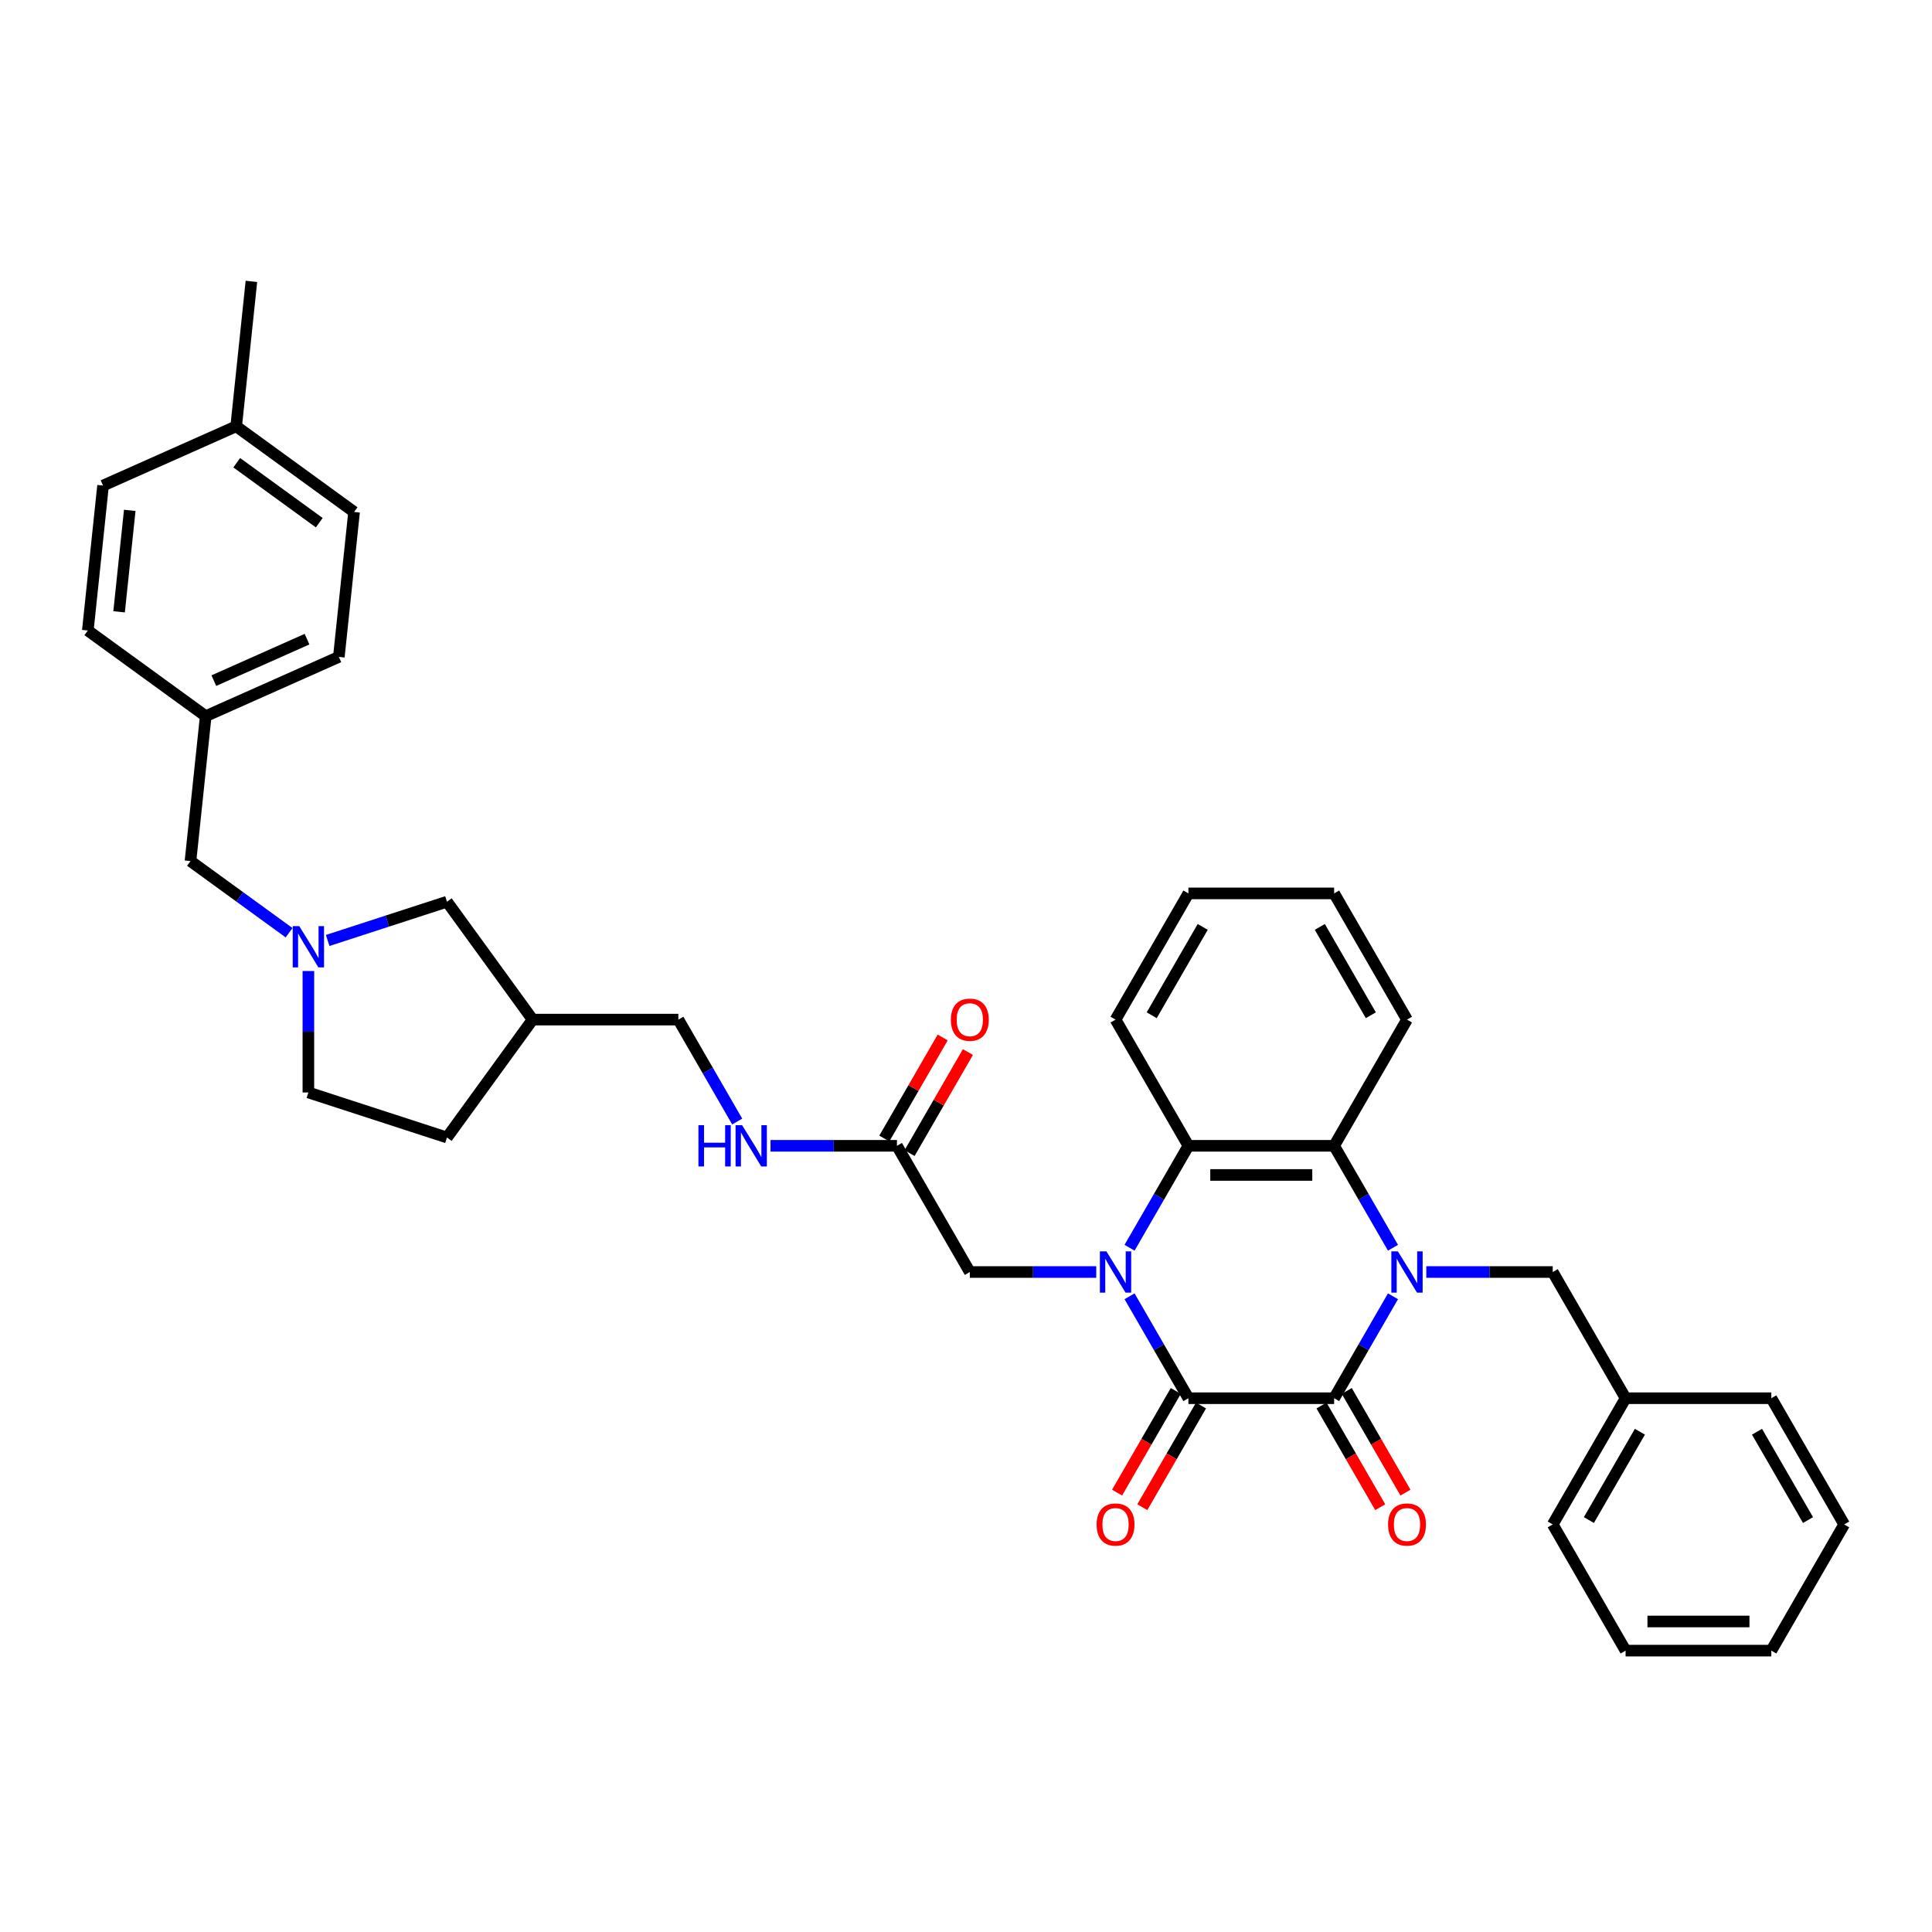 <?xml version='1.0' encoding='iso-8859-1'?>
<svg version='1.1' baseProfile='full'
              xmlns='http://www.w3.org/2000/svg'
                      xmlns:rdkit='http://www.rdkit.org/xml'
                      xmlns:xlink='http://www.w3.org/1999/xlink'
                  xml:space='preserve'
width='1000px' height='1000px' viewBox='0 0 1000 1000'>
<!-- END OF HEADER -->
<rect style='opacity:1.0;fill:#FFFFFF;stroke:none' width='1000' height='1000' x='0' y='0'> </rect>
<path class='bond-2' d='M 584.658,670.961 L 599.888,697.339' style='fill:none;fill-rule:evenodd;stroke:#0000FF;stroke-width:6px;stroke-linecap:butt;stroke-linejoin:miter;stroke-opacity:1' />
<path class='bond-2' d='M 599.888,697.339 L 615.117,723.717' style='fill:none;fill-rule:evenodd;stroke:#000000;stroke-width:6px;stroke-linecap:butt;stroke-linejoin:miter;stroke-opacity:1' />
<path class='bond-4' d='M 584.658,645.828 L 599.888,619.449' style='fill:none;fill-rule:evenodd;stroke:#0000FF;stroke-width:6px;stroke-linecap:butt;stroke-linejoin:miter;stroke-opacity:1' />
<path class='bond-4' d='M 599.888,619.449 L 615.117,593.071' style='fill:none;fill-rule:evenodd;stroke:#000000;stroke-width:6px;stroke-linecap:butt;stroke-linejoin:miter;stroke-opacity:1' />
<path class='bond-6' d='M 567.416,658.394 L 534.695,658.394' style='fill:none;fill-rule:evenodd;stroke:#0000FF;stroke-width:6px;stroke-linecap:butt;stroke-linejoin:miter;stroke-opacity:1' />
<path class='bond-6' d='M 534.695,658.394 L 501.974,658.394' style='fill:none;fill-rule:evenodd;stroke:#000000;stroke-width:6px;stroke-linecap:butt;stroke-linejoin:miter;stroke-opacity:1' />
<path class='bond-0' d='M 721.005,645.828 L 705.775,619.449' style='fill:none;fill-rule:evenodd;stroke:#0000FF;stroke-width:6px;stroke-linecap:butt;stroke-linejoin:miter;stroke-opacity:1' />
<path class='bond-0' d='M 705.775,619.449 L 690.546,593.071' style='fill:none;fill-rule:evenodd;stroke:#000000;stroke-width:6px;stroke-linecap:butt;stroke-linejoin:miter;stroke-opacity:1' />
<path class='bond-7' d='M 738.247,658.394 L 770.967,658.394' style='fill:none;fill-rule:evenodd;stroke:#0000FF;stroke-width:6px;stroke-linecap:butt;stroke-linejoin:miter;stroke-opacity:1' />
<path class='bond-7' d='M 770.967,658.394 L 803.688,658.394' style='fill:none;fill-rule:evenodd;stroke:#000000;stroke-width:6px;stroke-linecap:butt;stroke-linejoin:miter;stroke-opacity:1' />
<path class='bond-36' d='M 721.005,670.961 L 705.775,697.339' style='fill:none;fill-rule:evenodd;stroke:#0000FF;stroke-width:6px;stroke-linecap:butt;stroke-linejoin:miter;stroke-opacity:1' />
<path class='bond-36' d='M 705.775,697.339 L 690.546,723.717' style='fill:none;fill-rule:evenodd;stroke:#000000;stroke-width:6px;stroke-linecap:butt;stroke-linejoin:miter;stroke-opacity:1' />
<path class='bond-1' d='M 690.546,723.717 L 615.117,723.717' style='fill:none;fill-rule:evenodd;stroke:#000000;stroke-width:6px;stroke-linecap:butt;stroke-linejoin:miter;stroke-opacity:1' />
<path class='bond-9' d='M 684.013,727.489 L 699.208,753.807' style='fill:none;fill-rule:evenodd;stroke:#000000;stroke-width:6px;stroke-linecap:butt;stroke-linejoin:miter;stroke-opacity:1' />
<path class='bond-9' d='M 699.208,753.807 L 714.403,780.125' style='fill:none;fill-rule:evenodd;stroke:#FF0000;stroke-width:6px;stroke-linecap:butt;stroke-linejoin:miter;stroke-opacity:1' />
<path class='bond-9' d='M 697.078,719.946 L 712.273,746.264' style='fill:none;fill-rule:evenodd;stroke:#000000;stroke-width:6px;stroke-linecap:butt;stroke-linejoin:miter;stroke-opacity:1' />
<path class='bond-9' d='M 712.273,746.264 L 727.467,772.582' style='fill:none;fill-rule:evenodd;stroke:#FF0000;stroke-width:6px;stroke-linecap:butt;stroke-linejoin:miter;stroke-opacity:1' />
<path class='bond-10' d='M 608.585,719.946 L 593.39,746.264' style='fill:none;fill-rule:evenodd;stroke:#000000;stroke-width:6px;stroke-linecap:butt;stroke-linejoin:miter;stroke-opacity:1' />
<path class='bond-10' d='M 593.39,746.264 L 578.195,772.582' style='fill:none;fill-rule:evenodd;stroke:#FF0000;stroke-width:6px;stroke-linecap:butt;stroke-linejoin:miter;stroke-opacity:1' />
<path class='bond-10' d='M 621.649,727.489 L 606.455,753.807' style='fill:none;fill-rule:evenodd;stroke:#000000;stroke-width:6px;stroke-linecap:butt;stroke-linejoin:miter;stroke-opacity:1' />
<path class='bond-10' d='M 606.455,753.807 L 591.26,780.125' style='fill:none;fill-rule:evenodd;stroke:#FF0000;stroke-width:6px;stroke-linecap:butt;stroke-linejoin:miter;stroke-opacity:1' />
<path class='bond-3' d='M 690.546,593.071 L 615.117,593.071' style='fill:none;fill-rule:evenodd;stroke:#000000;stroke-width:6px;stroke-linecap:butt;stroke-linejoin:miter;stroke-opacity:1' />
<path class='bond-3' d='M 679.231,608.157 L 626.431,608.157' style='fill:none;fill-rule:evenodd;stroke:#000000;stroke-width:6px;stroke-linecap:butt;stroke-linejoin:miter;stroke-opacity:1' />
<path class='bond-22' d='M 690.546,593.071 L 728.26,527.748' style='fill:none;fill-rule:evenodd;stroke:#000000;stroke-width:6px;stroke-linecap:butt;stroke-linejoin:miter;stroke-opacity:1' />
<path class='bond-23' d='M 615.117,593.071 L 577.403,527.748' style='fill:none;fill-rule:evenodd;stroke:#000000;stroke-width:6px;stroke-linecap:butt;stroke-linejoin:miter;stroke-opacity:1' />
<path class='bond-5' d='M 169.603,486.789 L 200.478,476.757' style='fill:none;fill-rule:evenodd;stroke:#0000FF;stroke-width:6px;stroke-linecap:butt;stroke-linejoin:miter;stroke-opacity:1' />
<path class='bond-5' d='M 200.478,476.757 L 231.353,466.725' style='fill:none;fill-rule:evenodd;stroke:#000000;stroke-width:6px;stroke-linecap:butt;stroke-linejoin:miter;stroke-opacity:1' />
<path class='bond-14' d='M 149.629,482.778 L 124.111,464.238' style='fill:none;fill-rule:evenodd;stroke:#0000FF;stroke-width:6px;stroke-linecap:butt;stroke-linejoin:miter;stroke-opacity:1' />
<path class='bond-14' d='M 124.111,464.238 L 98.593,445.698' style='fill:none;fill-rule:evenodd;stroke:#000000;stroke-width:6px;stroke-linecap:butt;stroke-linejoin:miter;stroke-opacity:1' />
<path class='bond-38' d='M 159.616,502.6 L 159.616,534.031' style='fill:none;fill-rule:evenodd;stroke:#0000FF;stroke-width:6px;stroke-linecap:butt;stroke-linejoin:miter;stroke-opacity:1' />
<path class='bond-38' d='M 159.616,534.031 L 159.616,565.462' style='fill:none;fill-rule:evenodd;stroke:#000000;stroke-width:6px;stroke-linecap:butt;stroke-linejoin:miter;stroke-opacity:1' />
<path class='bond-8' d='M 501.974,658.394 L 464.26,593.071' style='fill:none;fill-rule:evenodd;stroke:#000000;stroke-width:6px;stroke-linecap:butt;stroke-linejoin:miter;stroke-opacity:1' />
<path class='bond-19' d='M 803.688,658.394 L 841.403,723.717' style='fill:none;fill-rule:evenodd;stroke:#000000;stroke-width:6px;stroke-linecap:butt;stroke-linejoin:miter;stroke-opacity:1' />
<path class='bond-11' d='M 464.26,593.071 L 431.539,593.071' style='fill:none;fill-rule:evenodd;stroke:#000000;stroke-width:6px;stroke-linecap:butt;stroke-linejoin:miter;stroke-opacity:1' />
<path class='bond-11' d='M 431.539,593.071 L 398.818,593.071' style='fill:none;fill-rule:evenodd;stroke:#0000FF;stroke-width:6px;stroke-linecap:butt;stroke-linejoin:miter;stroke-opacity:1' />
<path class='bond-13' d='M 470.792,596.843 L 485.891,570.691' style='fill:none;fill-rule:evenodd;stroke:#000000;stroke-width:6px;stroke-linecap:butt;stroke-linejoin:miter;stroke-opacity:1' />
<path class='bond-13' d='M 485.891,570.691 L 500.99,544.539' style='fill:none;fill-rule:evenodd;stroke:#FF0000;stroke-width:6px;stroke-linecap:butt;stroke-linejoin:miter;stroke-opacity:1' />
<path class='bond-13' d='M 457.728,589.3 L 472.827,563.148' style='fill:none;fill-rule:evenodd;stroke:#000000;stroke-width:6px;stroke-linecap:butt;stroke-linejoin:miter;stroke-opacity:1' />
<path class='bond-13' d='M 472.827,563.148 L 487.925,536.996' style='fill:none;fill-rule:evenodd;stroke:#FF0000;stroke-width:6px;stroke-linecap:butt;stroke-linejoin:miter;stroke-opacity:1' />
<path class='bond-17' d='M 381.576,580.505 L 366.347,554.126' style='fill:none;fill-rule:evenodd;stroke:#0000FF;stroke-width:6px;stroke-linecap:butt;stroke-linejoin:miter;stroke-opacity:1' />
<path class='bond-17' d='M 366.347,554.126 L 351.117,527.748' style='fill:none;fill-rule:evenodd;stroke:#000000;stroke-width:6px;stroke-linecap:butt;stroke-linejoin:miter;stroke-opacity:1' />
<path class='bond-12' d='M 231.353,466.725 L 275.689,527.748' style='fill:none;fill-rule:evenodd;stroke:#000000;stroke-width:6px;stroke-linecap:butt;stroke-linejoin:miter;stroke-opacity:1' />
<path class='bond-18' d='M 98.593,445.698 L 106.478,370.683' style='fill:none;fill-rule:evenodd;stroke:#000000;stroke-width:6px;stroke-linecap:butt;stroke-linejoin:miter;stroke-opacity:1' />
<path class='bond-15' d='M 275.689,527.748 L 351.117,527.748' style='fill:none;fill-rule:evenodd;stroke:#000000;stroke-width:6px;stroke-linecap:butt;stroke-linejoin:miter;stroke-opacity:1' />
<path class='bond-20' d='M 275.689,527.748 L 231.353,588.771' style='fill:none;fill-rule:evenodd;stroke:#000000;stroke-width:6px;stroke-linecap:butt;stroke-linejoin:miter;stroke-opacity:1' />
<path class='bond-16' d='M 159.616,565.462 L 231.353,588.771' style='fill:none;fill-rule:evenodd;stroke:#000000;stroke-width:6px;stroke-linecap:butt;stroke-linejoin:miter;stroke-opacity:1' />
<path class='bond-24' d='M 106.478,370.683 L 45.455,326.347' style='fill:none;fill-rule:evenodd;stroke:#000000;stroke-width:6px;stroke-linecap:butt;stroke-linejoin:miter;stroke-opacity:1' />
<path class='bond-25' d='M 106.478,370.683 L 175.385,340.003' style='fill:none;fill-rule:evenodd;stroke:#000000;stroke-width:6px;stroke-linecap:butt;stroke-linejoin:miter;stroke-opacity:1' />
<path class='bond-25' d='M 110.678,352.299 L 158.913,330.824' style='fill:none;fill-rule:evenodd;stroke:#000000;stroke-width:6px;stroke-linecap:butt;stroke-linejoin:miter;stroke-opacity:1' />
<path class='bond-29' d='M 841.403,723.717 L 803.688,789.04' style='fill:none;fill-rule:evenodd;stroke:#000000;stroke-width:6px;stroke-linecap:butt;stroke-linejoin:miter;stroke-opacity:1' />
<path class='bond-29' d='M 848.81,741.059 L 822.41,786.785' style='fill:none;fill-rule:evenodd;stroke:#000000;stroke-width:6px;stroke-linecap:butt;stroke-linejoin:miter;stroke-opacity:1' />
<path class='bond-30' d='M 841.403,723.717 L 916.831,723.717' style='fill:none;fill-rule:evenodd;stroke:#000000;stroke-width:6px;stroke-linecap:butt;stroke-linejoin:miter;stroke-opacity:1' />
<path class='bond-21' d='M 122.246,220.652 L 183.269,264.988' style='fill:none;fill-rule:evenodd;stroke:#000000;stroke-width:6px;stroke-linecap:butt;stroke-linejoin:miter;stroke-opacity:1' />
<path class='bond-21' d='M 122.533,239.507 L 165.249,270.542' style='fill:none;fill-rule:evenodd;stroke:#000000;stroke-width:6px;stroke-linecap:butt;stroke-linejoin:miter;stroke-opacity:1' />
<path class='bond-28' d='M 122.246,220.652 L 130.131,145.637' style='fill:none;fill-rule:evenodd;stroke:#000000;stroke-width:6px;stroke-linecap:butt;stroke-linejoin:miter;stroke-opacity:1' />
<path class='bond-40' d='M 122.246,220.652 L 53.339,251.332' style='fill:none;fill-rule:evenodd;stroke:#000000;stroke-width:6px;stroke-linecap:butt;stroke-linejoin:miter;stroke-opacity:1' />
<path class='bond-37' d='M 728.26,527.748 L 690.546,462.425' style='fill:none;fill-rule:evenodd;stroke:#000000;stroke-width:6px;stroke-linecap:butt;stroke-linejoin:miter;stroke-opacity:1' />
<path class='bond-37' d='M 709.538,525.493 L 683.138,479.766' style='fill:none;fill-rule:evenodd;stroke:#000000;stroke-width:6px;stroke-linecap:butt;stroke-linejoin:miter;stroke-opacity:1' />
<path class='bond-32' d='M 577.403,527.748 L 615.117,462.425' style='fill:none;fill-rule:evenodd;stroke:#000000;stroke-width:6px;stroke-linecap:butt;stroke-linejoin:miter;stroke-opacity:1' />
<path class='bond-32' d='M 596.125,525.493 L 622.525,479.766' style='fill:none;fill-rule:evenodd;stroke:#000000;stroke-width:6px;stroke-linecap:butt;stroke-linejoin:miter;stroke-opacity:1' />
<path class='bond-26' d='M 45.455,326.347 L 53.339,251.332' style='fill:none;fill-rule:evenodd;stroke:#000000;stroke-width:6px;stroke-linecap:butt;stroke-linejoin:miter;stroke-opacity:1' />
<path class='bond-26' d='M 61.64,316.672 L 67.159,264.161' style='fill:none;fill-rule:evenodd;stroke:#000000;stroke-width:6px;stroke-linecap:butt;stroke-linejoin:miter;stroke-opacity:1' />
<path class='bond-27' d='M 175.385,340.003 L 183.269,264.988' style='fill:none;fill-rule:evenodd;stroke:#000000;stroke-width:6px;stroke-linecap:butt;stroke-linejoin:miter;stroke-opacity:1' />
<path class='bond-33' d='M 803.688,789.04 L 841.403,854.363' style='fill:none;fill-rule:evenodd;stroke:#000000;stroke-width:6px;stroke-linecap:butt;stroke-linejoin:miter;stroke-opacity:1' />
<path class='bond-34' d='M 916.831,723.717 L 954.545,789.04' style='fill:none;fill-rule:evenodd;stroke:#000000;stroke-width:6px;stroke-linecap:butt;stroke-linejoin:miter;stroke-opacity:1' />
<path class='bond-34' d='M 909.424,741.059 L 935.824,786.785' style='fill:none;fill-rule:evenodd;stroke:#000000;stroke-width:6px;stroke-linecap:butt;stroke-linejoin:miter;stroke-opacity:1' />
<path class='bond-31' d='M 690.546,462.425 L 615.117,462.425' style='fill:none;fill-rule:evenodd;stroke:#000000;stroke-width:6px;stroke-linecap:butt;stroke-linejoin:miter;stroke-opacity:1' />
<path class='bond-39' d='M 841.403,854.363 L 916.831,854.363' style='fill:none;fill-rule:evenodd;stroke:#000000;stroke-width:6px;stroke-linecap:butt;stroke-linejoin:miter;stroke-opacity:1' />
<path class='bond-39' d='M 852.717,839.278 L 905.517,839.278' style='fill:none;fill-rule:evenodd;stroke:#000000;stroke-width:6px;stroke-linecap:butt;stroke-linejoin:miter;stroke-opacity:1' />
<path class='bond-35' d='M 954.545,789.04 L 916.831,854.363' style='fill:none;fill-rule:evenodd;stroke:#000000;stroke-width:6px;stroke-linecap:butt;stroke-linejoin:miter;stroke-opacity:1' />
<path  class='atom-0' d='M 572.681 647.713
L 579.681 659.028
Q 580.375 660.144, 581.491 662.166
Q 582.607 664.187, 582.668 664.308
L 582.668 647.713
L 585.504 647.713
L 585.504 669.075
L 582.577 669.075
L 575.064 656.705
Q 574.19 655.256, 573.254 653.597
Q 572.349 651.937, 572.078 651.425
L 572.078 669.075
L 569.302 669.075
L 569.302 647.713
L 572.681 647.713
' fill='#0000FF'/>
<path  class='atom-1' d='M 723.538 647.713
L 730.538 659.028
Q 731.232 660.144, 732.348 662.166
Q 733.464 664.187, 733.525 664.308
L 733.525 647.713
L 736.361 647.713
L 736.361 669.075
L 733.434 669.075
L 725.922 656.705
Q 725.047 655.256, 724.111 653.597
Q 723.206 651.937, 722.935 651.425
L 722.935 669.075
L 720.159 669.075
L 720.159 647.713
L 723.538 647.713
' fill='#0000FF'/>
<path  class='atom-6' d='M 154.894 479.353
L 161.894 490.667
Q 162.588 491.784, 163.704 493.805
Q 164.821 495.827, 164.881 495.947
L 164.881 479.353
L 167.717 479.353
L 167.717 500.715
L 164.79 500.715
L 157.278 488.344
Q 156.403 486.896, 155.467 485.237
Q 154.562 483.577, 154.291 483.064
L 154.291 500.715
L 151.515 500.715
L 151.515 479.353
L 154.894 479.353
' fill='#0000FF'/>
<path  class='atom-10' d='M 718.454 789.101
Q 718.454 783.971, 720.989 781.105
Q 723.523 778.239, 728.26 778.239
Q 732.997 778.239, 735.531 781.105
Q 738.066 783.971, 738.066 789.101
Q 738.066 794.29, 735.501 797.247
Q 732.936 800.173, 728.26 800.173
Q 723.553 800.173, 720.989 797.247
Q 718.454 794.32, 718.454 789.101
M 728.26 797.76
Q 731.518 797.76, 733.268 795.587
Q 735.048 793.385, 735.048 789.101
Q 735.048 784.907, 733.268 782.795
Q 731.518 780.653, 728.26 780.653
Q 725.001 780.653, 723.221 782.765
Q 721.471 784.877, 721.471 789.101
Q 721.471 793.415, 723.221 795.587
Q 725.001 797.76, 728.26 797.76
' fill='#FF0000'/>
<path  class='atom-11' d='M 567.597 789.101
Q 567.597 783.971, 570.131 781.105
Q 572.666 778.239, 577.403 778.239
Q 582.14 778.239, 584.674 781.105
Q 587.208 783.971, 587.208 789.101
Q 587.208 794.29, 584.644 797.247
Q 582.079 800.173, 577.403 800.173
Q 572.696 800.173, 570.131 797.247
Q 567.597 794.32, 567.597 789.101
M 577.403 797.76
Q 580.661 797.76, 582.411 795.587
Q 584.191 793.385, 584.191 789.101
Q 584.191 784.907, 582.411 782.795
Q 580.661 780.653, 577.403 780.653
Q 574.144 780.653, 572.364 782.765
Q 570.614 784.877, 570.614 789.101
Q 570.614 793.415, 572.364 795.587
Q 574.144 797.76, 577.403 797.76
' fill='#FF0000'/>
<path  class='atom-12' d='M 361.511 582.39
L 364.408 582.39
L 364.408 591.472
L 375.33 591.472
L 375.33 582.39
L 378.226 582.39
L 378.226 603.752
L 375.33 603.752
L 375.33 593.886
L 364.408 593.886
L 364.408 603.752
L 361.511 603.752
L 361.511 582.39
' fill='#0000FF'/>
<path  class='atom-12' d='M 384.11 582.39
L 391.109 593.705
Q 391.803 594.821, 392.92 596.843
Q 394.036 598.864, 394.096 598.985
L 394.096 582.39
L 396.932 582.39
L 396.932 603.752
L 394.006 603.752
L 386.493 591.382
Q 385.618 589.933, 384.683 588.274
Q 383.778 586.614, 383.506 586.102
L 383.506 603.752
L 380.73 603.752
L 380.73 582.39
L 384.11 582.39
' fill='#0000FF'/>
<path  class='atom-14' d='M 492.169 527.808
Q 492.169 522.679, 494.703 519.813
Q 497.237 516.947, 501.974 516.947
Q 506.711 516.947, 509.246 519.813
Q 511.78 522.679, 511.78 527.808
Q 511.78 532.998, 509.215 535.955
Q 506.651 538.881, 501.974 538.881
Q 497.267 538.881, 494.703 535.955
Q 492.169 533.028, 492.169 527.808
M 501.974 536.468
Q 505.233 536.468, 506.983 534.295
Q 508.763 532.093, 508.763 527.808
Q 508.763 523.615, 506.983 521.503
Q 505.233 519.36, 501.974 519.36
Q 498.716 519.36, 496.936 521.472
Q 495.186 523.584, 495.186 527.808
Q 495.186 532.123, 496.936 534.295
Q 498.716 536.468, 501.974 536.468
' fill='#FF0000'/>
</svg>
